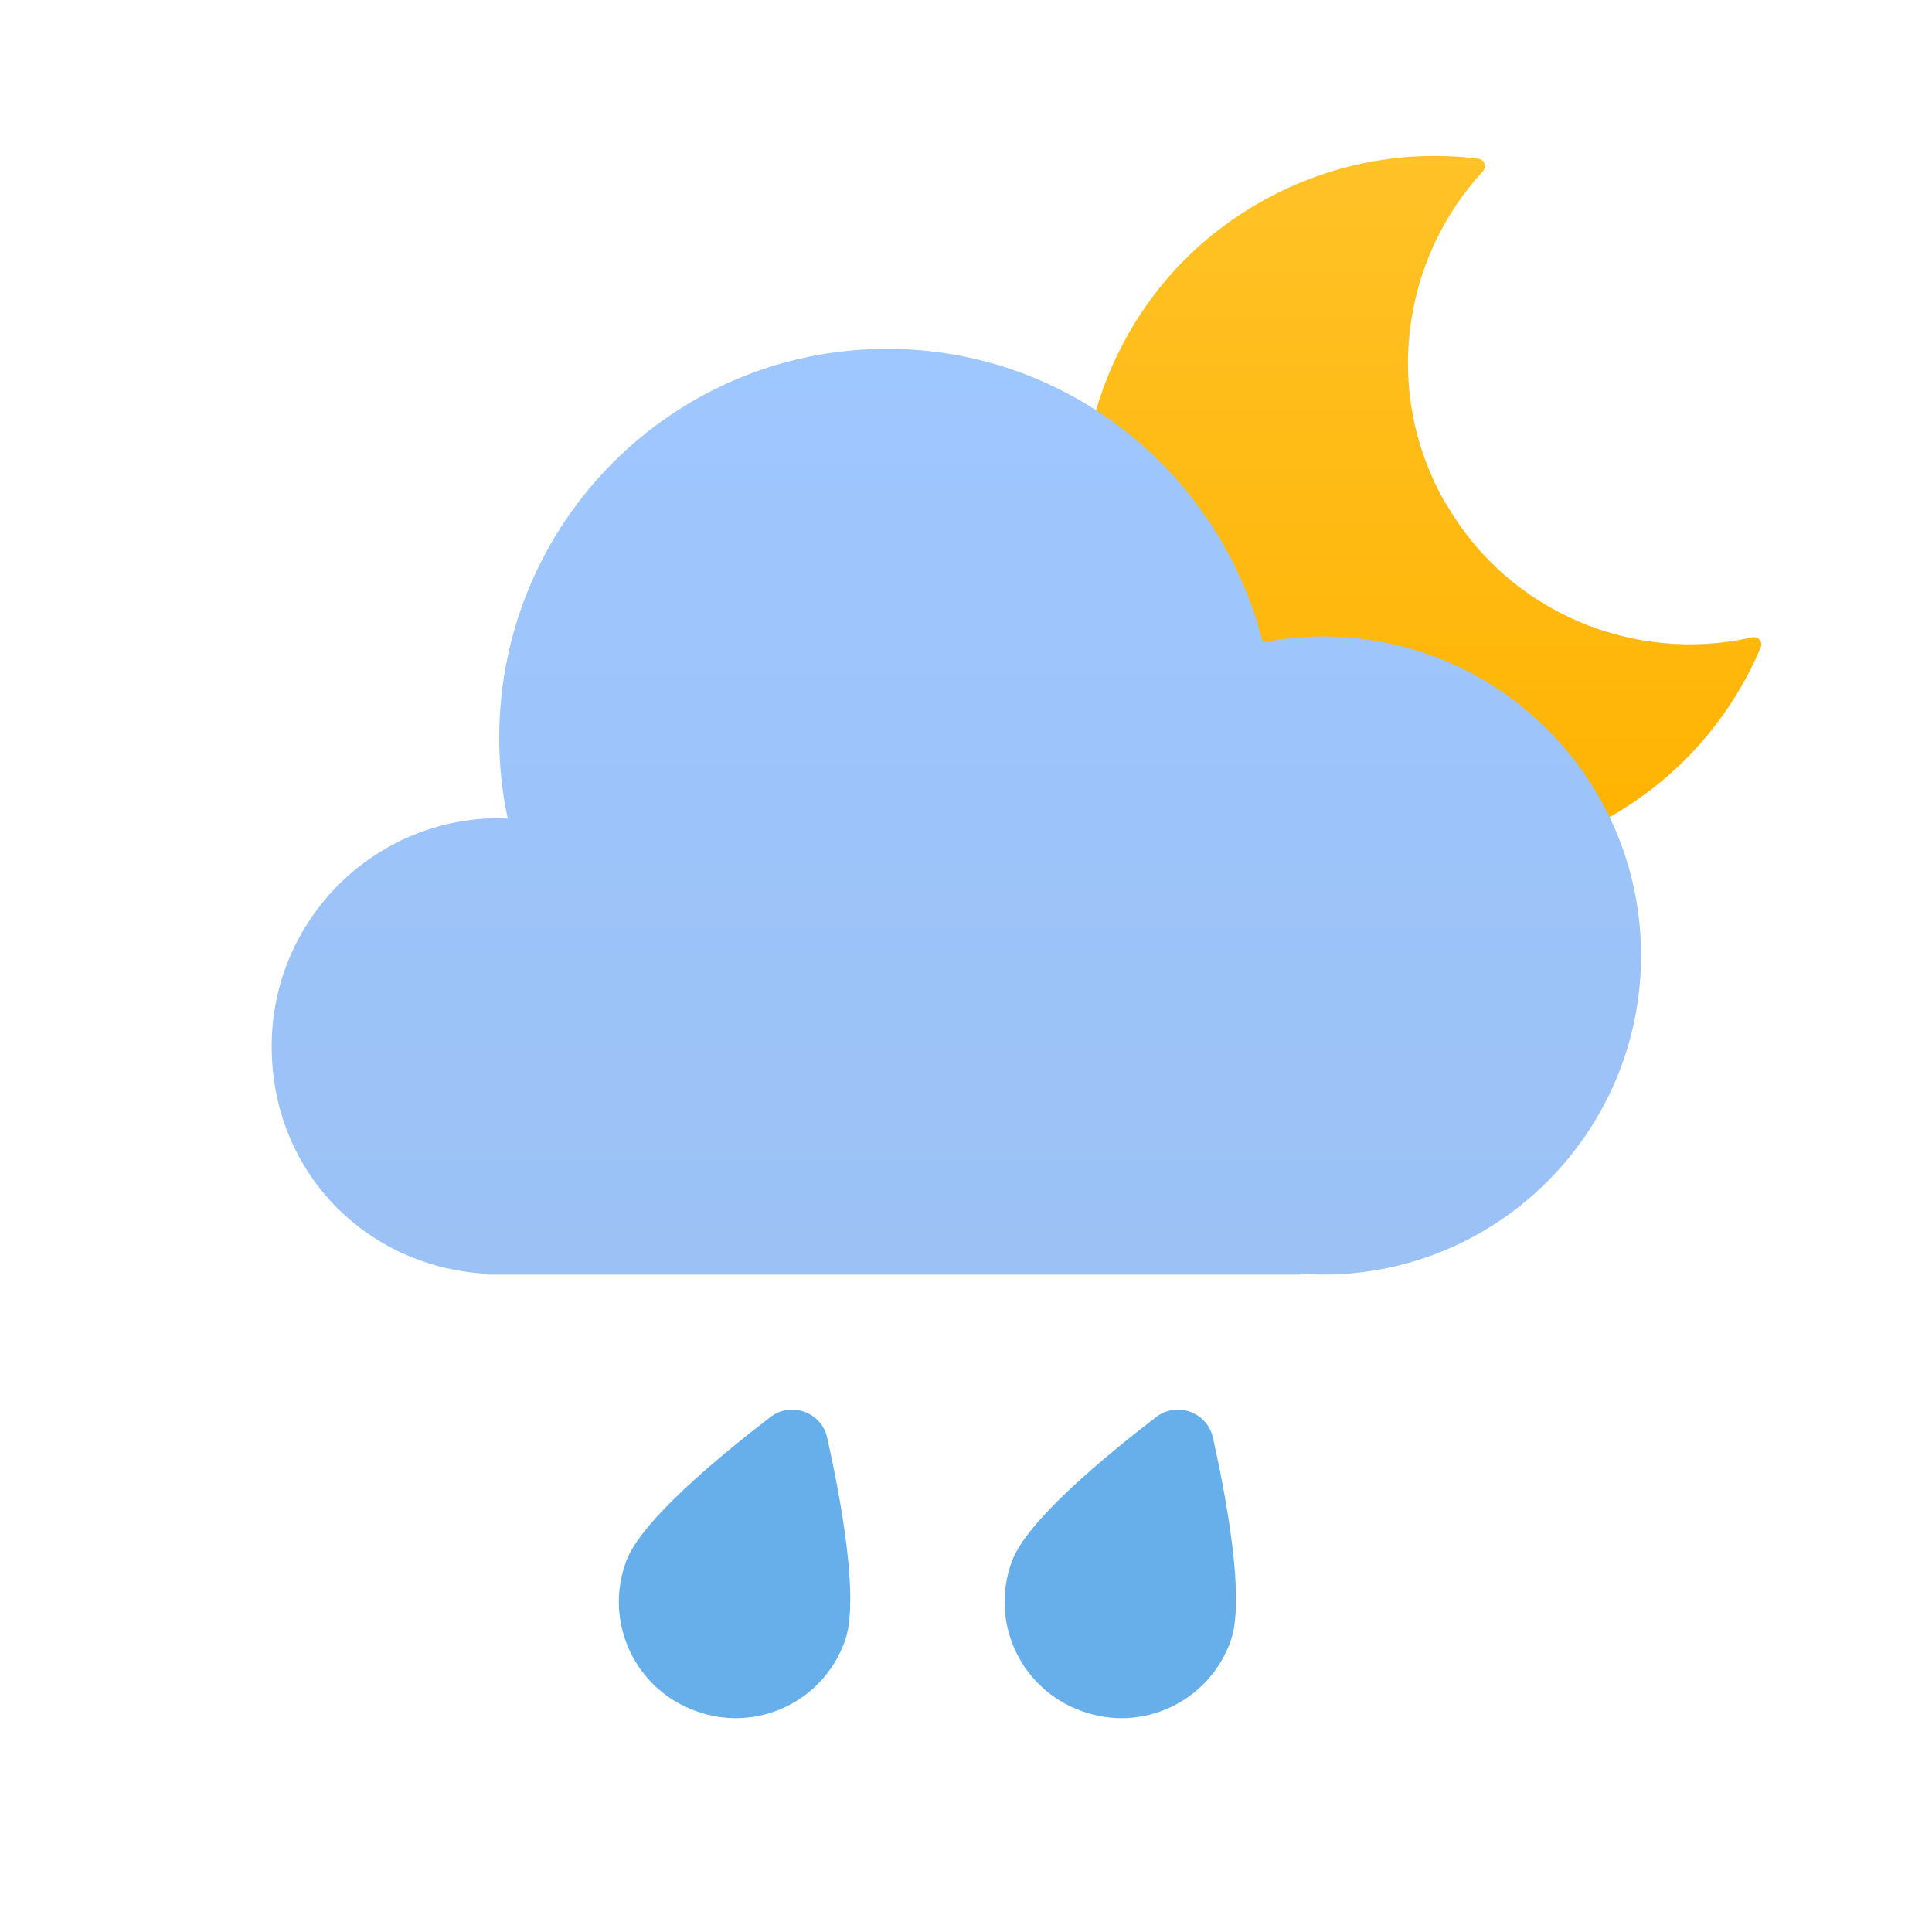 <svg width="48" height="48" viewBox="0 0 48 48" fill="none" xmlns="http://www.w3.org/2000/svg">
<path fill-rule="evenodd" clip-rule="evenodd" d="M20.987 40.782C20.442 42.289 18.784 43.064 17.279 42.507C15.774 41.961 14.999 40.302 15.555 38.795C15.915 37.791 17.879 36.175 19.144 35.204C19.657 34.811 20.409 35.084 20.551 35.717C20.9 37.278 21.358 39.778 20.987 40.782Z" fill="#66AFEB"/>
<path fill-rule="evenodd" clip-rule="evenodd" d="M30.571 40.782C30.025 42.289 28.367 43.064 26.862 42.507C25.357 41.961 24.582 40.302 25.139 38.795C25.499 37.791 27.462 36.175 28.727 35.204C29.24 34.811 29.993 35.084 30.134 35.717C30.483 37.278 30.942 39.778 30.571 40.782Z" fill="#66AFEB"/>
<path fill-rule="evenodd" clip-rule="evenodd" d="M35.921 12.51C35.919 12.51 35.917 12.509 35.916 12.507C34.345 9.785 34.818 6.454 36.838 4.26C36.944 4.149 36.882 3.962 36.732 3.943C34.606 3.676 32.368 4.186 30.453 5.578C27.171 7.972 25.965 12.435 27.6 16.159C29.745 21.039 35.563 22.855 40.046 20.268C41.768 19.274 43.023 17.788 43.745 16.085C43.807 15.942 43.676 15.799 43.527 15.836C40.612 16.495 37.493 15.234 35.926 12.513C35.925 12.511 35.923 12.51 35.921 12.51Z" fill="url(#paint0_linear_285_26722)"/>
<path fill-rule="evenodd" clip-rule="evenodd" d="M32.866 15.812C32.356 15.812 31.855 15.862 31.375 15.962C30.314 11.767 26.542 8.667 22.039 8.667C16.716 8.667 12.403 12.992 12.403 18.33C12.403 19.013 12.473 19.685 12.614 20.337C12.543 20.337 12.473 20.327 12.403 20.327C9.282 20.327 6.75 22.866 6.75 25.997C6.75 29.128 9.111 31.486 12.093 31.647V31.667H32.326V31.637C32.506 31.647 32.686 31.667 32.866 31.667C37.229 31.667 40.771 28.114 40.771 23.739C40.771 19.364 37.229 15.812 32.866 15.812Z" fill="url(#paint1_linear_285_26722)"/>
<defs>
<linearGradient id="paint0_linear_285_26722" x1="26.988" y1="3.875" x2="26.988" y2="21.21" gradientUnits="userSpaceOnUse">
<stop stop-color="#FFC227"/>
<stop offset="1" stop-color="#FFB300"/>
</linearGradient>
<linearGradient id="paint1_linear_285_26722" x1="6.75" y1="8.667" x2="6.75" y2="31.667" gradientUnits="userSpaceOnUse">
<stop stop-color="#9FC7FF"/>
<stop offset="1" stop-color="#9BC1F5"/>
</linearGradient>
</defs>
</svg>
